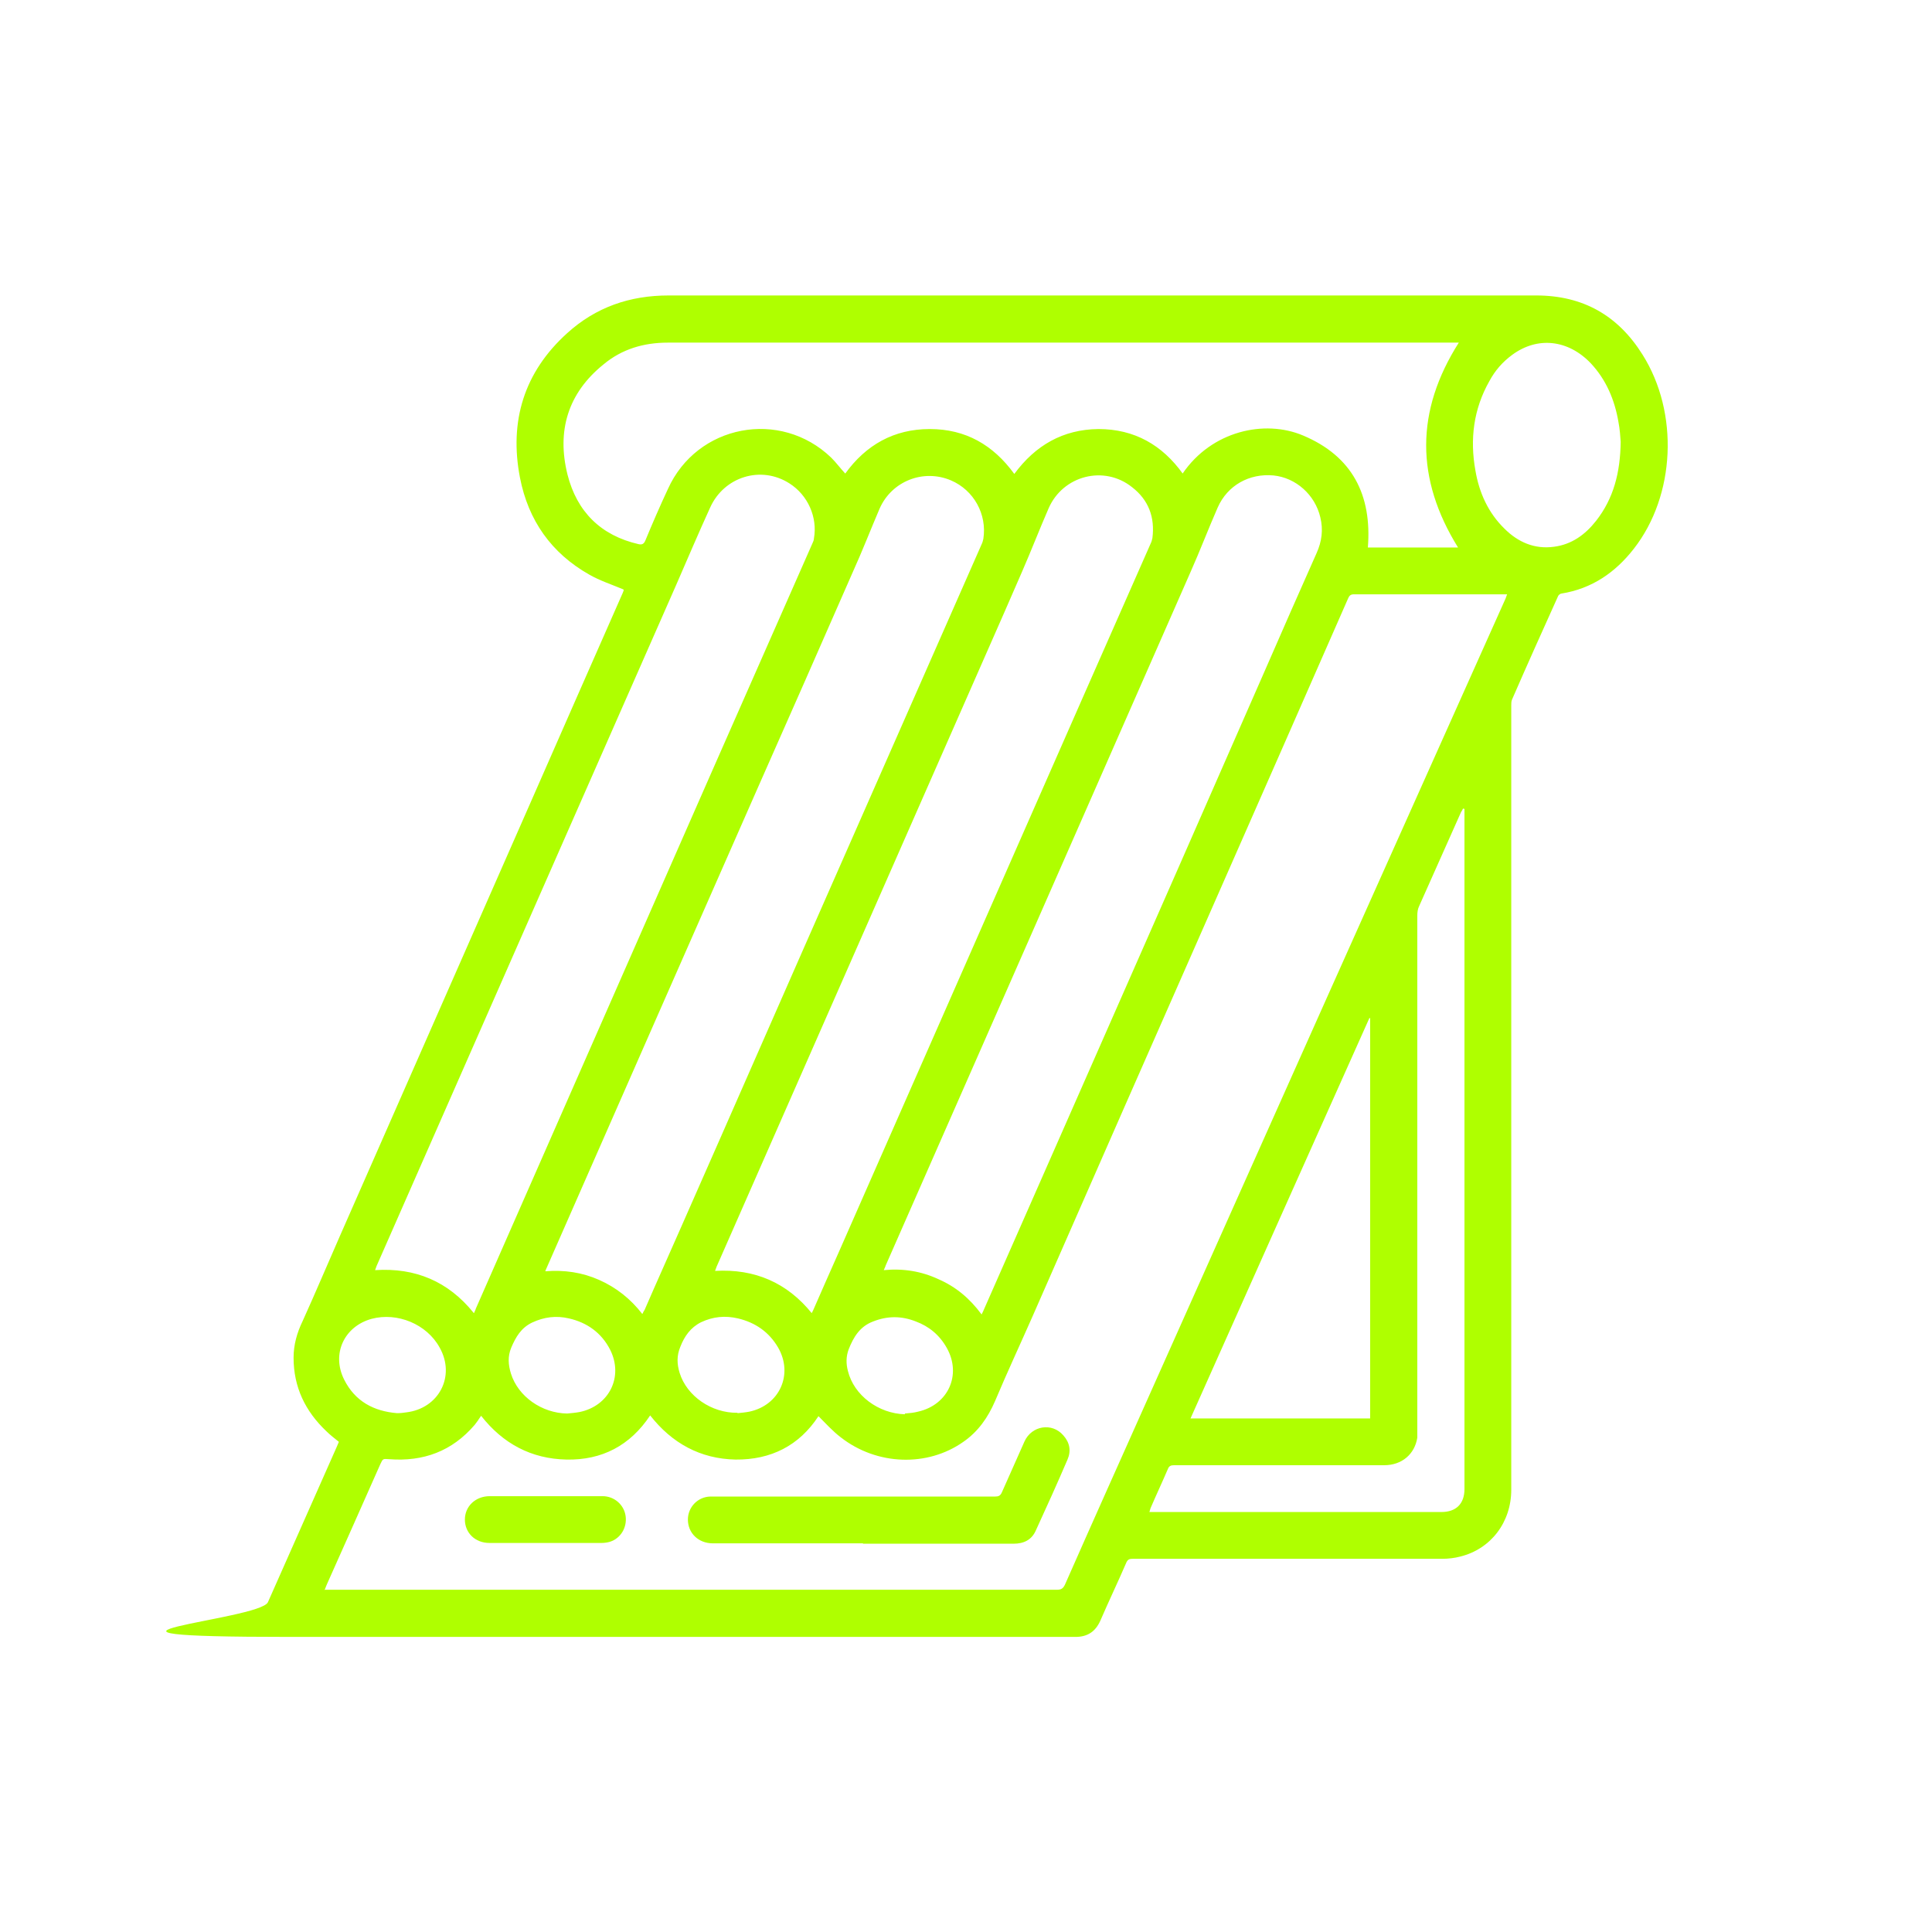 <?xml version="1.0" encoding="UTF-8"?>
<svg xmlns="http://www.w3.org/2000/svg" version="1.1" viewBox="0 0 512 512">
  <defs>
    <style>
      .cls-1 {
        fill: #afff00;
      }
    </style>
  </defs>
  <!-- Generator: Adobe Illustrator 28.6.0, SVG Export Plug-In . SVG Version: 1.2.0 Build 709)  -->
  <g>
    <g id="Capa_1">
      <g>
        <path class="cls-1" d="M165.2,156.2c-3.1-1.3-6.2-2.3-9-3.9-10.1-5.7-16.2-14.4-18.4-25.7-2.9-15,1.1-28,12.5-38.3,7.6-6.9,16.6-10,26.9-10,38.8,0,77.6,0,116.4,0s75.7,0,113.5,0c12.4,0,21.7,5.3,28.2,15.7,9.7,15.4,8.7,37.3-2.3,51.4-4.9,6.3-11.1,10.6-19.2,11.9-.3,0-.8.4-.9.7-4.1,9.1-8.2,18.2-12.2,27.4-.2.5-.2,1-.2,1.6,0,23.6,0,47.3,0,70.9v136.9c0,8.6-5.4,15.7-13.5,17.7-1.5.4-3.2.6-4.8.6-27.3,0-54.6,0-82,0-1,0-1.4.2-1.8,1.2-2.2,5.1-4.6,10.1-6.8,15.2-1.3,2.9-3.4,4.3-6.6,4.3-69.4,0-138.7,0-208,0s-8.1-4.4-6-9.2c6.1-13.8,12.2-27.5,18.3-41.3.2-.4.3-.8.5-1.2-1.1-.9-2.3-1.8-3.3-2.8-5.6-5.3-8.7-11.7-8.7-19.5,0-3.4.9-6.6,2.4-9.7,3.4-7.5,6.6-15.1,9.9-22.6,16.9-38.5,33.9-77,50.8-115.5,8-18.3,16.1-36.6,24.1-54.8.1-.3.3-.7.3-.8h0ZM85.9,421.3h1.3c64.3,0,128.6,0,192.9,0,1.1,0,1.6-.3,2.1-1.3,7.4-16.8,14.9-33.5,22.4-50.3,31.4-70.4,62.9-140.8,94.4-211.1.1-.3.2-.6.4-1.1-.5,0-.8,0-1.1,0-13.2,0-26.3,0-39.5,0-.8,0-1.2.3-1.5,1-11.5,26.2-23,52.4-34.5,78.5-16.4,37.2-32.8,74.5-49.1,111.7-3.3,7.5-6.8,15-10,22.6-1.9,4.4-4.5,8.1-8.4,10.8-9.5,6.7-22.9,6.3-32.5-1.2-2.1-1.6-4-3.7-5.9-5.6-5.1,7.8-12.6,11.6-22,11.5-9.3-.2-16.8-4.3-22.6-11.7-5.3,8-12.8,11.9-22.2,11.7-9.3-.2-16.8-4.2-22.6-11.6-.3.5-.6.8-.8,1.2-.3.4-.6.8-.9,1.2-6,7-13.6,9.8-22.7,9.1-1.6-.1-1.6-.2-2.3,1.3-4.7,10.6-9.4,21.2-14.1,31.7-.2.5-.4.9-.6,1.5h0ZM313.4,125.5c7.7-11.3,21.7-14.4,31.9-10.1,13.1,5.5,18.3,15.8,17.2,29.7h23.9c-11.3-18.2-11.3-36.2.2-54.3h-209.6c-6.4,0-12.2,1.7-17.1,5.8-9.4,7.6-12.4,17.6-9.5,29.2,2.5,9.8,8.8,16.1,18.8,18.4.9.2,1.4,0,1.8-.9,1.9-4.6,3.9-9.2,6-13.7,7.7-17.1,29.8-21.3,43.3-8.3,1.3,1.3,2.4,2.8,3.7,4.2,5.5-7.6,12.9-11.8,22.4-11.8,9.5,0,16.8,4.2,22.4,11.9,5.6-7.6,12.9-11.8,22.3-11.9,9.5,0,16.9,4.2,22.4,11.9h0ZM260.1,348.4c.2-.4.3-.6.4-.8,9.6-21.8,19.2-43.6,28.8-65.4,15.4-34.9,30.7-69.8,46-104.7,4.5-10.3,9-20.6,13.6-30.9,1.4-3.1,1.8-6.2,1-9.5-1.4-6-6.5-10.5-12.4-11.1-6.4-.6-12.2,2.6-14.8,8.5-2.5,5.7-4.7,11.5-7.2,17.1-26.9,61.3-53.9,122.6-80.8,183.8-.1.4-.3.7-.5,1.2,5.2-.5,10,.3,14.5,2.4,4.6,2,8.3,5.1,11.4,9.3h0ZM125.6,348c.2-.5.4-.8.5-1.2,12.1-27.5,24.2-55.1,36.3-82.6,17.6-40.1,35.2-80.1,52.9-120.2.2-.4.4-.9.4-1.3,1-5.6-1.6-11.5-6.5-14.6-7.5-4.8-17.3-1.8-21,6.4-3.1,6.8-6,13.6-9,20.5-9.8,22.3-19.6,44.5-29.4,66.8-16.7,37.9-33.3,75.8-50,113.7-.1.3-.2.6-.4,1.1,10.7-.7,19.4,3,26.1,11.3h0ZM215.1,348c.2-.4.4-.7.5-1,2.2-5.1,4.5-10.2,6.7-15.2,15.9-36.1,31.7-72.1,47.6-108.2,11.7-26.6,23.4-53.2,35.1-79.7.2-.4.3-.9.4-1.3.7-5.5-1-10.1-5.4-13.5-7.4-5.9-18.3-3.1-22.1,5.6-2.4,5.5-4.6,11.2-7,16.7-3.1,7.2-6.3,14.4-9.5,21.7-23.8,54.2-47.7,108.4-71.5,162.6-.1.3-.2.6-.4,1.1,10.5-.6,19.1,3.1,25.7,11.3h0ZM170.3,348.1c.2-.4.3-.7.5-.9,3.2-7.4,6.5-14.7,9.7-22,14.3-32.4,28.5-64.9,42.8-97.3,12.3-27.9,24.6-55.9,36.9-83.8.2-.4.3-.9.4-1.3,1-6.5-2.5-12.9-8.6-15.5-7.3-3.1-15.7.2-18.9,7.5-2.4,5.6-4.6,11.3-7.1,16.8-8.3,19-16.7,38-25.1,57-18.6,42.3-37.3,84.7-55.9,127.1-.2.4-.3.7-.5,1.2,5.1-.4,9.8.3,14.3,2.3,4.5,2,8.3,5,11.4,9h0ZM387.9,214.3c0,0-.1,0-.2,0-.1.3-.3.6-.5.9-3.7,8.3-7.4,16.6-11.1,24.9-.4.8-.5,1.7-.5,2.6,0,45.6,0,91.2,0,136.8,0,.5,0,1,0,1.5-.7,4.4-4.1,7.3-8.8,7.3-18.6,0-37.1,0-55.7,0-.8,0-1.3.2-1.6,1-1.5,3.5-3.1,6.9-4.6,10.4-.1.3-.2.6-.3,1h77.4c3.9,0,6.1-2.2,6.1-6.1v-180.2h0ZM363.1,269.8c0,0-.1,0-.2,0-15.8,35.3-31.6,70.7-47.4,106.1h47.6v-106h0ZM429.5,117.1c-.1-1.2-.2-3.3-.6-5.3-1-5.8-3.2-11.1-7.3-15.5-6-6.3-14.1-7.2-20.8-2.3-2.6,1.9-4.6,4.2-6.1,7-4.2,7.4-5.2,15.4-3.7,23.7,1,5.9,3.4,11.2,7.7,15.4,3.6,3.6,8,5.5,13.1,4.8,4.7-.6,8.3-3.2,11.2-6.9,4.6-5.9,6.4-12.7,6.5-21h0ZM105.3,374.5c.9,0,1.6-.1,2.3-.2,8.7-1,13.2-9.6,8.9-17.2-3.4-6.2-11.2-9.4-18-7.6-7.3,2-10.7,9.3-7.3,16.1,2.9,5.8,7.9,8.4,14,8.9h0ZM195.5,374.5c1-.1,2.1-.2,3.1-.4,8-1.7,11.7-9.9,7.6-17-2.4-4.1-6-6.6-10.6-7.7-3.4-.8-6.6-.5-9.8,1-2.8,1.4-4.4,3.7-5.5,6.5-1,2.4-.9,4.6-.2,6.9,1.9,6.2,8.5,10.7,15.3,10.6h0ZM239.8,374.6c1.2-.1,2.4-.2,3.5-.5,8-1.8,11.6-9.8,7.6-16.9-1.9-3.4-4.7-5.7-8.2-7-3.8-1.5-7.5-1.5-11.3,0-3.5,1.3-5.2,4.1-6.5,7.4-.7,1.9-.7,3.8-.2,5.7,1.6,6.5,8.1,11.3,15.1,11.5h0ZM150.3,374.6c1.1-.1,2.2-.2,3.3-.4,7.8-1.6,11.7-9.3,8.1-16.5-2.3-4.5-6.1-7.2-10.9-8.3-3.4-.8-6.6-.4-9.8,1.1-2.9,1.4-4.3,3.8-5.5,6.6-1,2.4-.8,4.6-.1,6.9,1.9,6.1,8.2,10.5,14.9,10.6h0Z"/>
        <path class="cls-1" d="M228.7,409h-39.8c-3.8,0-6.6-2.7-6.6-6.3,0-3.3,2.6-6,5.9-6.1.4,0,.7,0,1.1,0,24.8,0,49.6,0,74.4,0,.9,0,1.4-.2,1.8-1.1,2-4.5,4-9,6-13.5,1.9-4.2,7.3-5.1,10.3-1.6,1.7,1.9,2.1,4.1,1.1,6.4-2.7,6.3-5.5,12.5-8.4,18.8-1.1,2.5-3.2,3.5-5.9,3.5h-39.9Z"/>
        <path class="cls-1" d="M144.5,396.5c5.1,0,10.1,0,15.2,0,3.1,0,5.7,2.3,6.1,5.3.4,3-1.3,5.9-4.2,6.8-.7.2-1.5.3-2.2.3-9.9,0-19.8,0-29.7,0-3.8,0-6.5-2.7-6.5-6.2s2.8-6.2,6.6-6.2h14.8Z"/>
      </g>
    </g>
  </g>
</svg>
